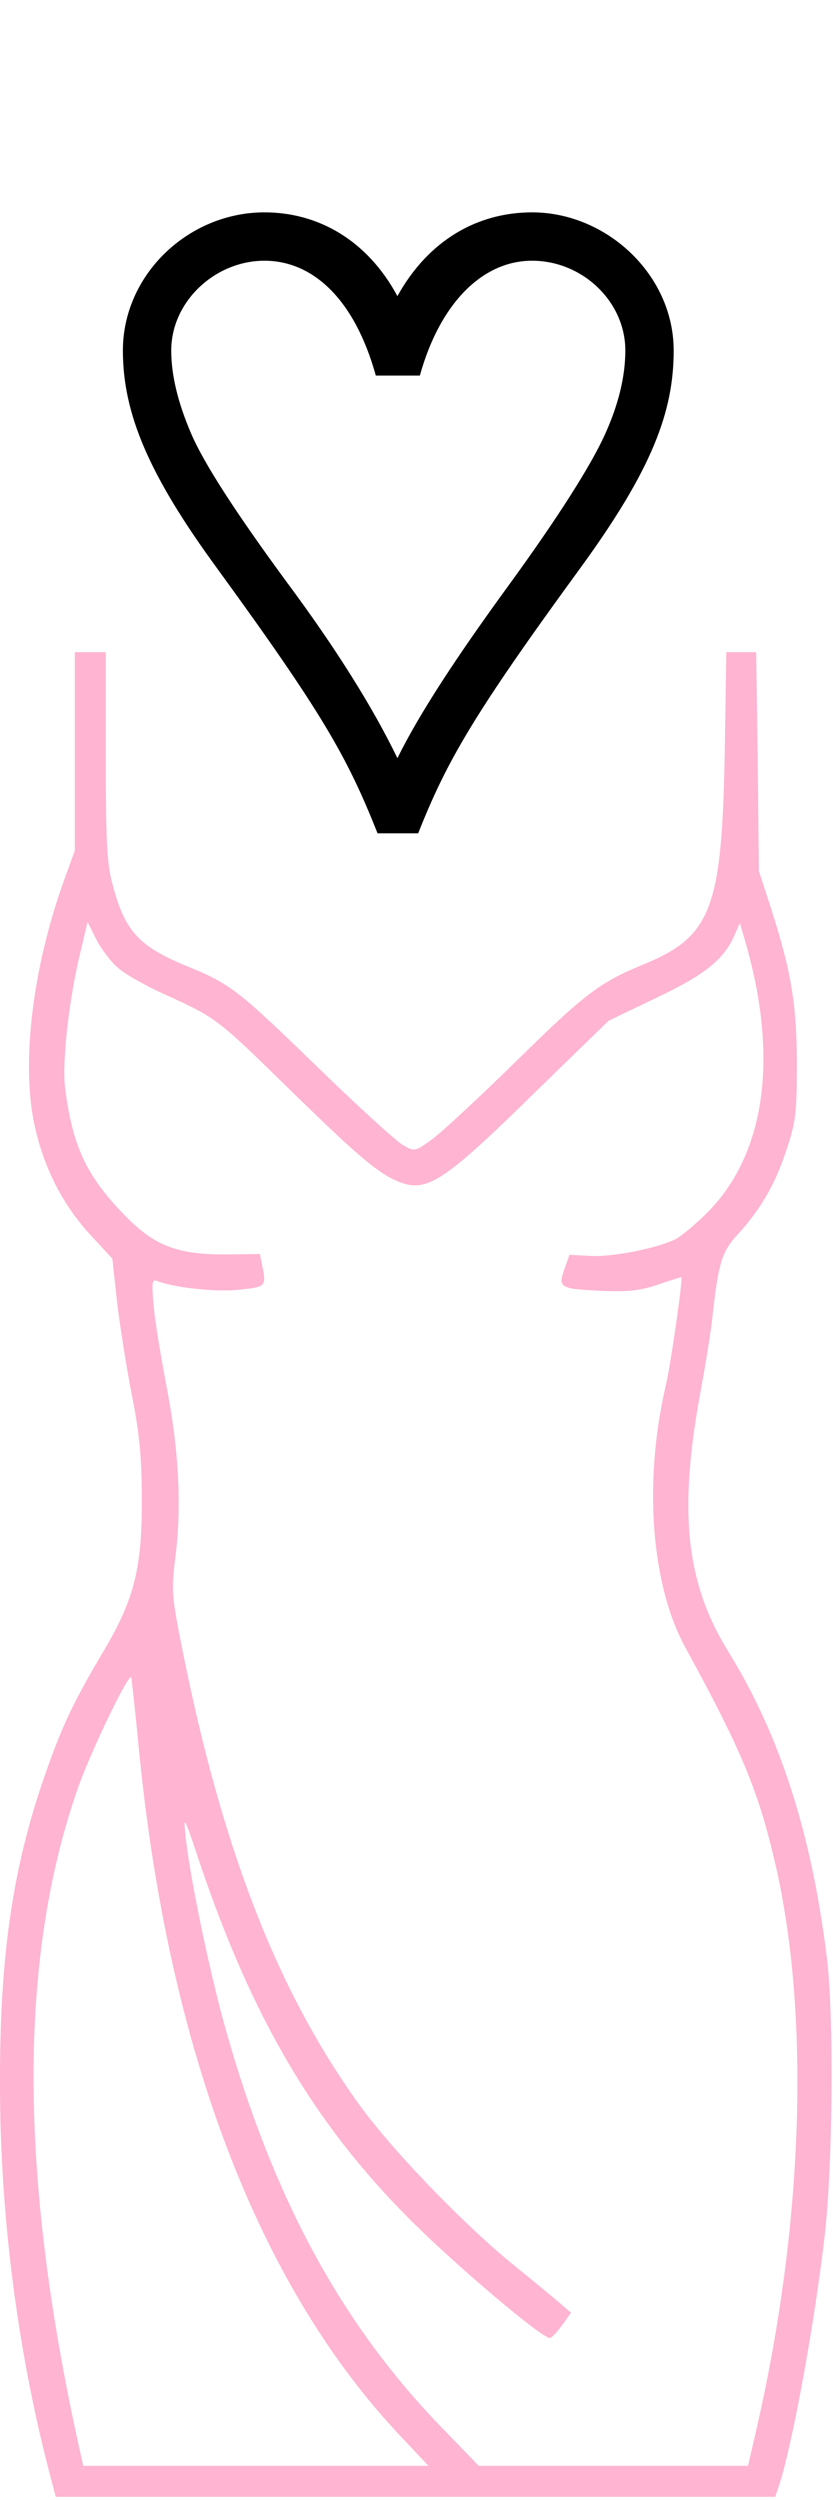 <?xml version="1.0" encoding="UTF-8"?> <svg xmlns="http://www.w3.org/2000/svg" width="23" height="69" viewBox="0 0 23 69" fill="none"> <path d="M2.065 20.738V23.477L1.733 24.396C0.909 26.728 0.599 29.252 0.931 30.942C1.166 32.13 1.69 33.199 2.471 34.055L3.102 34.739L3.23 35.916C3.305 36.558 3.487 37.713 3.637 38.483C3.851 39.553 3.915 40.226 3.915 41.371C3.926 43.253 3.712 44.13 2.877 45.542C2.022 46.976 1.69 47.681 1.209 49.083C0.343 51.596 -0.01 54.024 0 57.522C0 61.201 0.503 65.041 1.433 68.507L1.54 68.913H11.477H21.403L21.521 68.571C21.895 67.384 22.494 64.111 22.772 61.693C22.997 59.747 23.029 55.565 22.826 53.992C22.398 50.559 21.521 47.863 20.098 45.564C18.943 43.692 18.729 41.734 19.339 38.429C19.478 37.691 19.617 36.804 19.66 36.451C19.831 34.857 19.927 34.547 20.365 34.076C20.997 33.381 21.403 32.696 21.713 31.744C21.97 30.985 22.002 30.718 22.002 29.391C22.002 27.733 21.852 26.835 21.296 25.092L20.954 24.043L20.922 21.016L20.879 18H20.472H20.055L20.012 20.695C19.938 25.07 19.649 25.84 17.788 26.61C16.558 27.113 16.162 27.413 14.258 29.284C13.231 30.29 12.172 31.274 11.916 31.456C11.456 31.787 11.445 31.787 11.124 31.605C10.953 31.509 9.883 30.536 8.76 29.445C6.578 27.327 6.364 27.156 5.156 26.664C3.808 26.108 3.434 25.691 3.091 24.343C2.952 23.829 2.92 23.091 2.92 20.845V18H2.492H2.065V20.738ZM3.263 26.717C3.455 26.889 4.022 27.209 4.525 27.434C5.958 28.087 5.979 28.097 7.84 29.916C9.841 31.873 10.407 32.365 10.996 32.611C11.787 32.932 12.247 32.632 14.857 30.065L16.804 28.172L18.119 27.541C19.478 26.899 20.002 26.471 20.291 25.787L20.43 25.477L20.547 25.883C21.51 29.113 21.157 31.809 19.552 33.445C19.232 33.766 18.825 34.108 18.665 34.194C18.162 34.451 16.921 34.697 16.301 34.664L15.723 34.632L15.584 35.028C15.402 35.542 15.456 35.574 16.611 35.627C17.328 35.659 17.659 35.627 18.162 35.456C18.515 35.338 18.814 35.242 18.814 35.253C18.857 35.306 18.515 37.702 18.376 38.269C17.766 40.922 17.98 43.745 18.922 45.468C20.483 48.323 20.943 49.436 21.403 51.425C22.376 55.607 22.184 61.404 20.89 67.031L20.654 68.057H16.932H13.22L12.204 67.009C9.434 64.153 7.552 60.688 6.236 56.024C5.787 54.441 5.231 51.746 5.124 50.676C5.059 50.067 5.081 50.109 5.519 51.425C6.963 55.693 8.664 58.591 11.284 61.223C12.547 62.495 14.953 64.528 15.178 64.528C15.231 64.528 15.381 64.367 15.52 64.175L15.766 63.833L15.456 63.565C15.285 63.415 14.686 62.923 14.119 62.463C12.739 61.33 10.728 59.244 9.851 57.992C7.637 54.891 6.14 51.019 5.049 45.596C4.728 43.991 4.728 43.906 4.856 42.868C5.017 41.521 4.931 39.948 4.589 38.216C4.45 37.477 4.289 36.526 4.247 36.087C4.182 35.37 4.193 35.296 4.354 35.36C4.824 35.542 5.99 35.67 6.61 35.595C7.338 35.52 7.359 35.51 7.241 34.932L7.177 34.611L6.204 34.622C4.856 34.622 4.236 34.376 3.38 33.477C2.375 32.429 2 31.616 1.797 30.022C1.712 29.349 1.893 27.669 2.193 26.396L2.418 25.445L2.664 25.937C2.803 26.204 3.07 26.557 3.263 26.717ZM3.829 48.216C4.642 56.591 7.145 63.148 11.146 67.33L11.83 68.057H7.06H2.3L2.172 67.49C0.524 60.003 0.514 54.088 2.129 49.414C2.503 48.334 3.583 46.109 3.626 46.302C3.637 46.355 3.733 47.211 3.829 48.216Z" fill="#FFB4D1"></path> <path d="M10.425 23C9.591 20.902 8.923 19.71 5.991 15.682C4.108 13.107 3.393 11.415 3.393 9.675C3.393 7.577 5.205 5.861 7.302 5.861C8.78 5.861 10.139 6.624 10.973 8.173C11.832 6.624 13.19 5.861 14.692 5.861C16.742 5.861 18.601 7.577 18.601 9.675C18.601 11.367 18.005 12.964 16.003 15.706C13.047 19.758 12.332 21.021 11.546 23H10.425ZM10.973 20.926C11.569 19.71 12.618 18.113 14.025 16.183C15.431 14.252 16.313 12.845 16.694 12.011C17.076 11.177 17.266 10.39 17.266 9.675C17.266 8.316 16.075 7.196 14.692 7.196C13.309 7.196 12.141 8.388 11.593 10.366H10.377C9.781 8.221 8.613 7.196 7.302 7.196C5.944 7.196 4.728 8.316 4.728 9.675C4.728 10.366 4.919 11.129 5.276 11.963C5.634 12.798 6.516 14.156 7.898 16.04C9.281 17.899 10.306 19.544 10.973 20.926Z" fill="black"></path> </svg> 